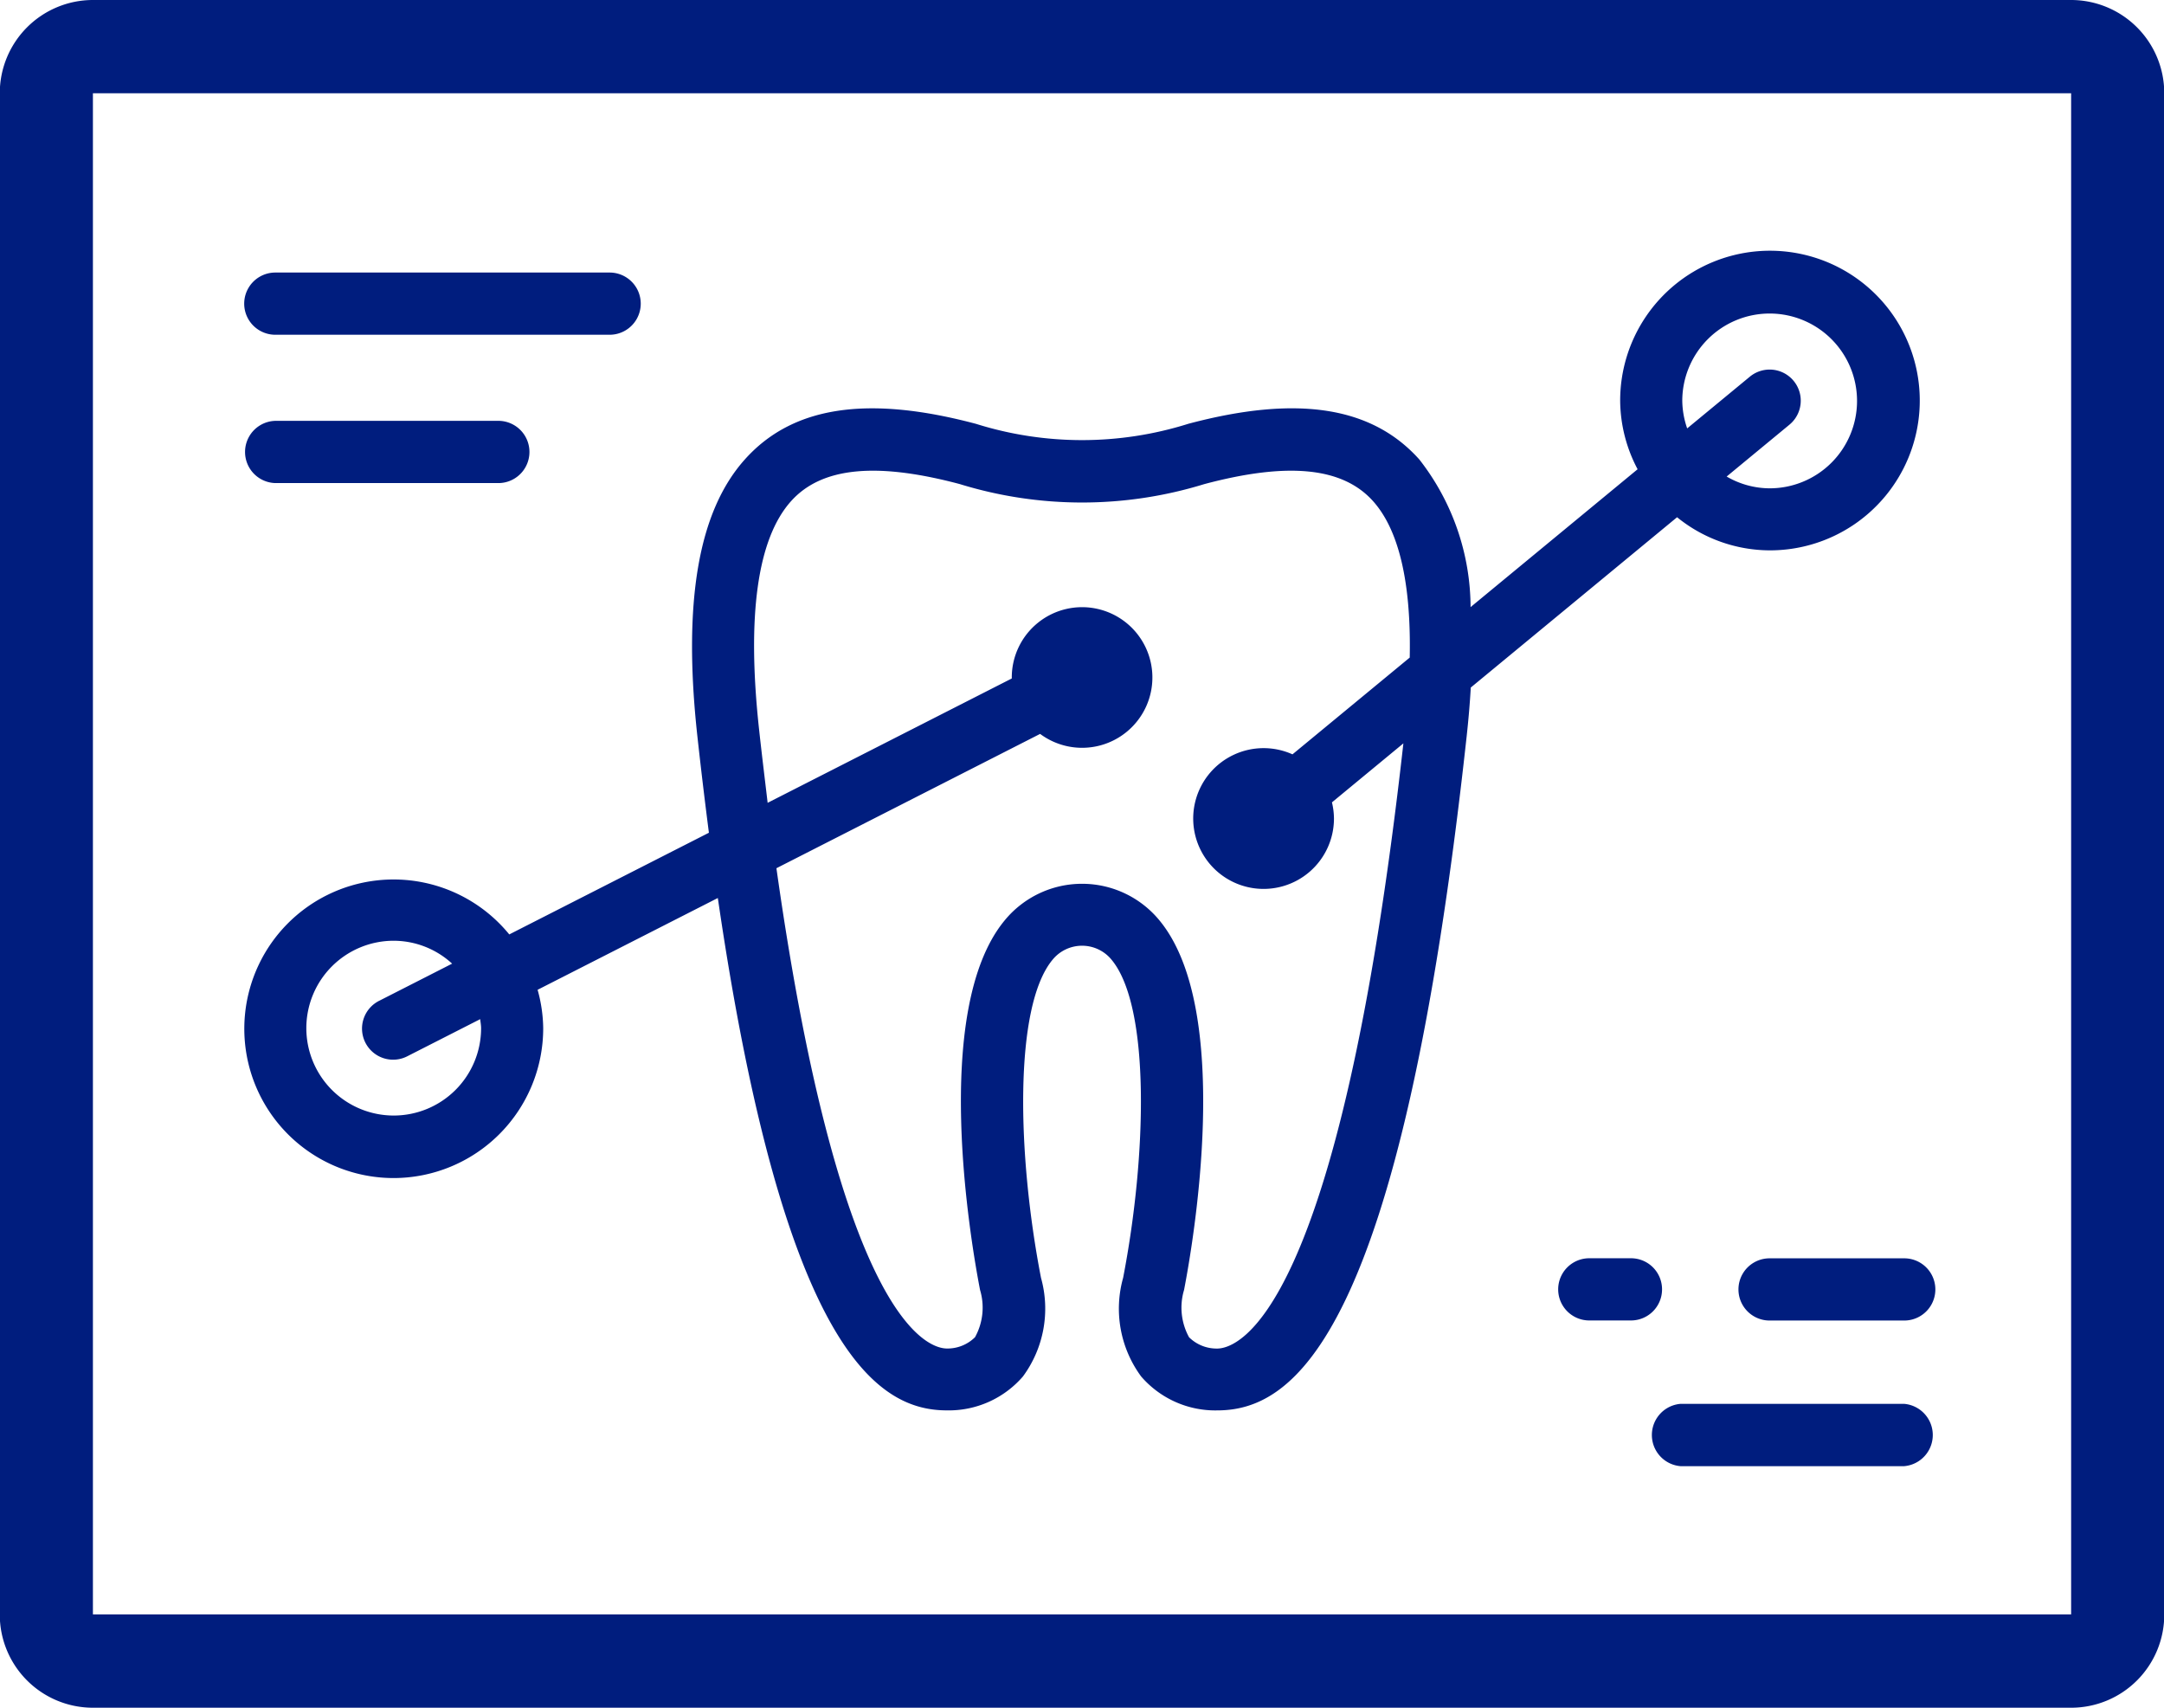 <svg xmlns="http://www.w3.org/2000/svg" width="89.969" height="71" viewBox="0 0 89.969 71">
<defs>
    <style>
      .cls-1 {
        fill: #001d7e;
        fill-rule: evenodd;
      }
    </style>
  </defs>
  <path id="protese" class="cls-1" d="M742.108,945H659.863a3.875,3.875,0,0,0-3.872,3.88v63.232a3.871,3.871,0,0,0,3.872,3.88h82.245a3.871,3.871,0,0,0,3.872-3.88V948.878A3.875,3.875,0,0,0,742.108,945Zm0,67.112H659.863V948.878h82.245v63.232ZM672.37,993.973a6.227,6.227,0,0,0,6.214-6.226,6.155,6.155,0,0,0-.233-1.6l7.493-3.816c2.765,18.935,6.7,21.3,9.527,21.3a4.071,4.071,0,0,0,3.158-1.41,4.752,4.752,0,0,0,.751-4.1c-0.986-5.083-1.139-11.255.474-13.216a1.583,1.583,0,0,1,2.466,0c1.612,1.959,1.458,8.132.474,13.217a4.751,4.751,0,0,0,.75,4.1,4.072,4.072,0,0,0,3.158,1.41c3.138,0,7.628-2.9,10.374-28.014,0.078-.709.135-1.385,0.172-2.036l8.577-7.08a6.143,6.143,0,0,0,3.849,1.377,6.228,6.228,0,1,0-6.215-6.228,6.161,6.161,0,0,0,.725,2.856l-6.944,5.731a10.03,10.03,0,0,0-2.129-6.135c-1.96-2.191-5.046-2.7-9.611-1.484a14.718,14.718,0,0,1-8.825,0c-4.567-1.213-7.651-.709-9.611,1.484-1.936,2.164-2.581,5.93-1.969,11.515,0.154,1.4.314,2.728,0.478,4l-8.3,4.227A6.206,6.206,0,1,0,672.37,993.973Zm53.571-32.314a3.633,3.633,0,1,1,3.633,3.641,3.578,3.578,0,0,1-1.788-.49l2.608-2.153a1.292,1.292,0,0,0-1.641-2l-2.608,2.152A3.626,3.626,0,0,1,725.941,961.659Zm-38.38,13.684c-0.519-4.745-.074-7.942,1.325-9.506,1.269-1.419,3.548-1.637,7.027-.71a17.256,17.256,0,0,0,10.149,0c3.475-.927,5.759-0.709,7.026.709,1.077,1.206,1.583,3.392,1.522,6.5l-4.875,4.023a2.926,2.926,0,1,0,1.725,2.665,2.953,2.953,0,0,0-.084-0.669l2.97-2.452c-2.68,23.92-6.916,25.158-7.744,25.158a1.629,1.629,0,0,1-1.167-.47,2.558,2.558,0,0,1-.208-1.964c0.371-1.908,2.059-11.62-1.015-15.356a4.162,4.162,0,0,0-6.45,0c-3.076,3.739-1.386,13.447-1.016,15.354a2.545,2.545,0,0,1-.209,1.964,1.624,1.624,0,0,1-1.166.47c-0.762,0-4.42-1.05-7.091-19.966l10.963-5.584a2.923,2.923,0,1,0-1.178-2.339c0,0.012,0,.023,0,0.035l-10.15,5.169C687.8,977.4,687.677,976.4,687.561,975.343Zm-15.191,8.765a3.6,3.6,0,0,1,2.427.952l-3.012,1.534a1.293,1.293,0,1,0,1.169,2.306l3.011-1.533c0.012,0.126.037,0.25,0.037,0.38A3.633,3.633,0,1,1,672.37,984.108Zm-4.924-25.192h13.9a1.293,1.293,0,0,0,0-2.586h-13.9A1.293,1.293,0,0,0,667.446,958.916Zm0,6.166h9.308a1.294,1.294,0,0,0,0-2.587h-9.308A1.294,1.294,0,0,0,667.446,965.082Zm67.724,38.278h-9.307a1.3,1.3,0,0,0,0,2.59h9.307A1.3,1.3,0,0,0,735.17,1003.36Zm-5.6-6.05a1.293,1.293,0,0,0,0,2.586h5.6a1.293,1.293,0,0,0,0-2.586h-5.6ZM725.1,998.6a1.291,1.291,0,0,0-1.29-1.293h-1.735a1.293,1.293,0,0,0,0,2.586h1.735A1.291,1.291,0,0,0,725.1,998.6Z" transform="translate(-656 -945)"/>
</svg>
